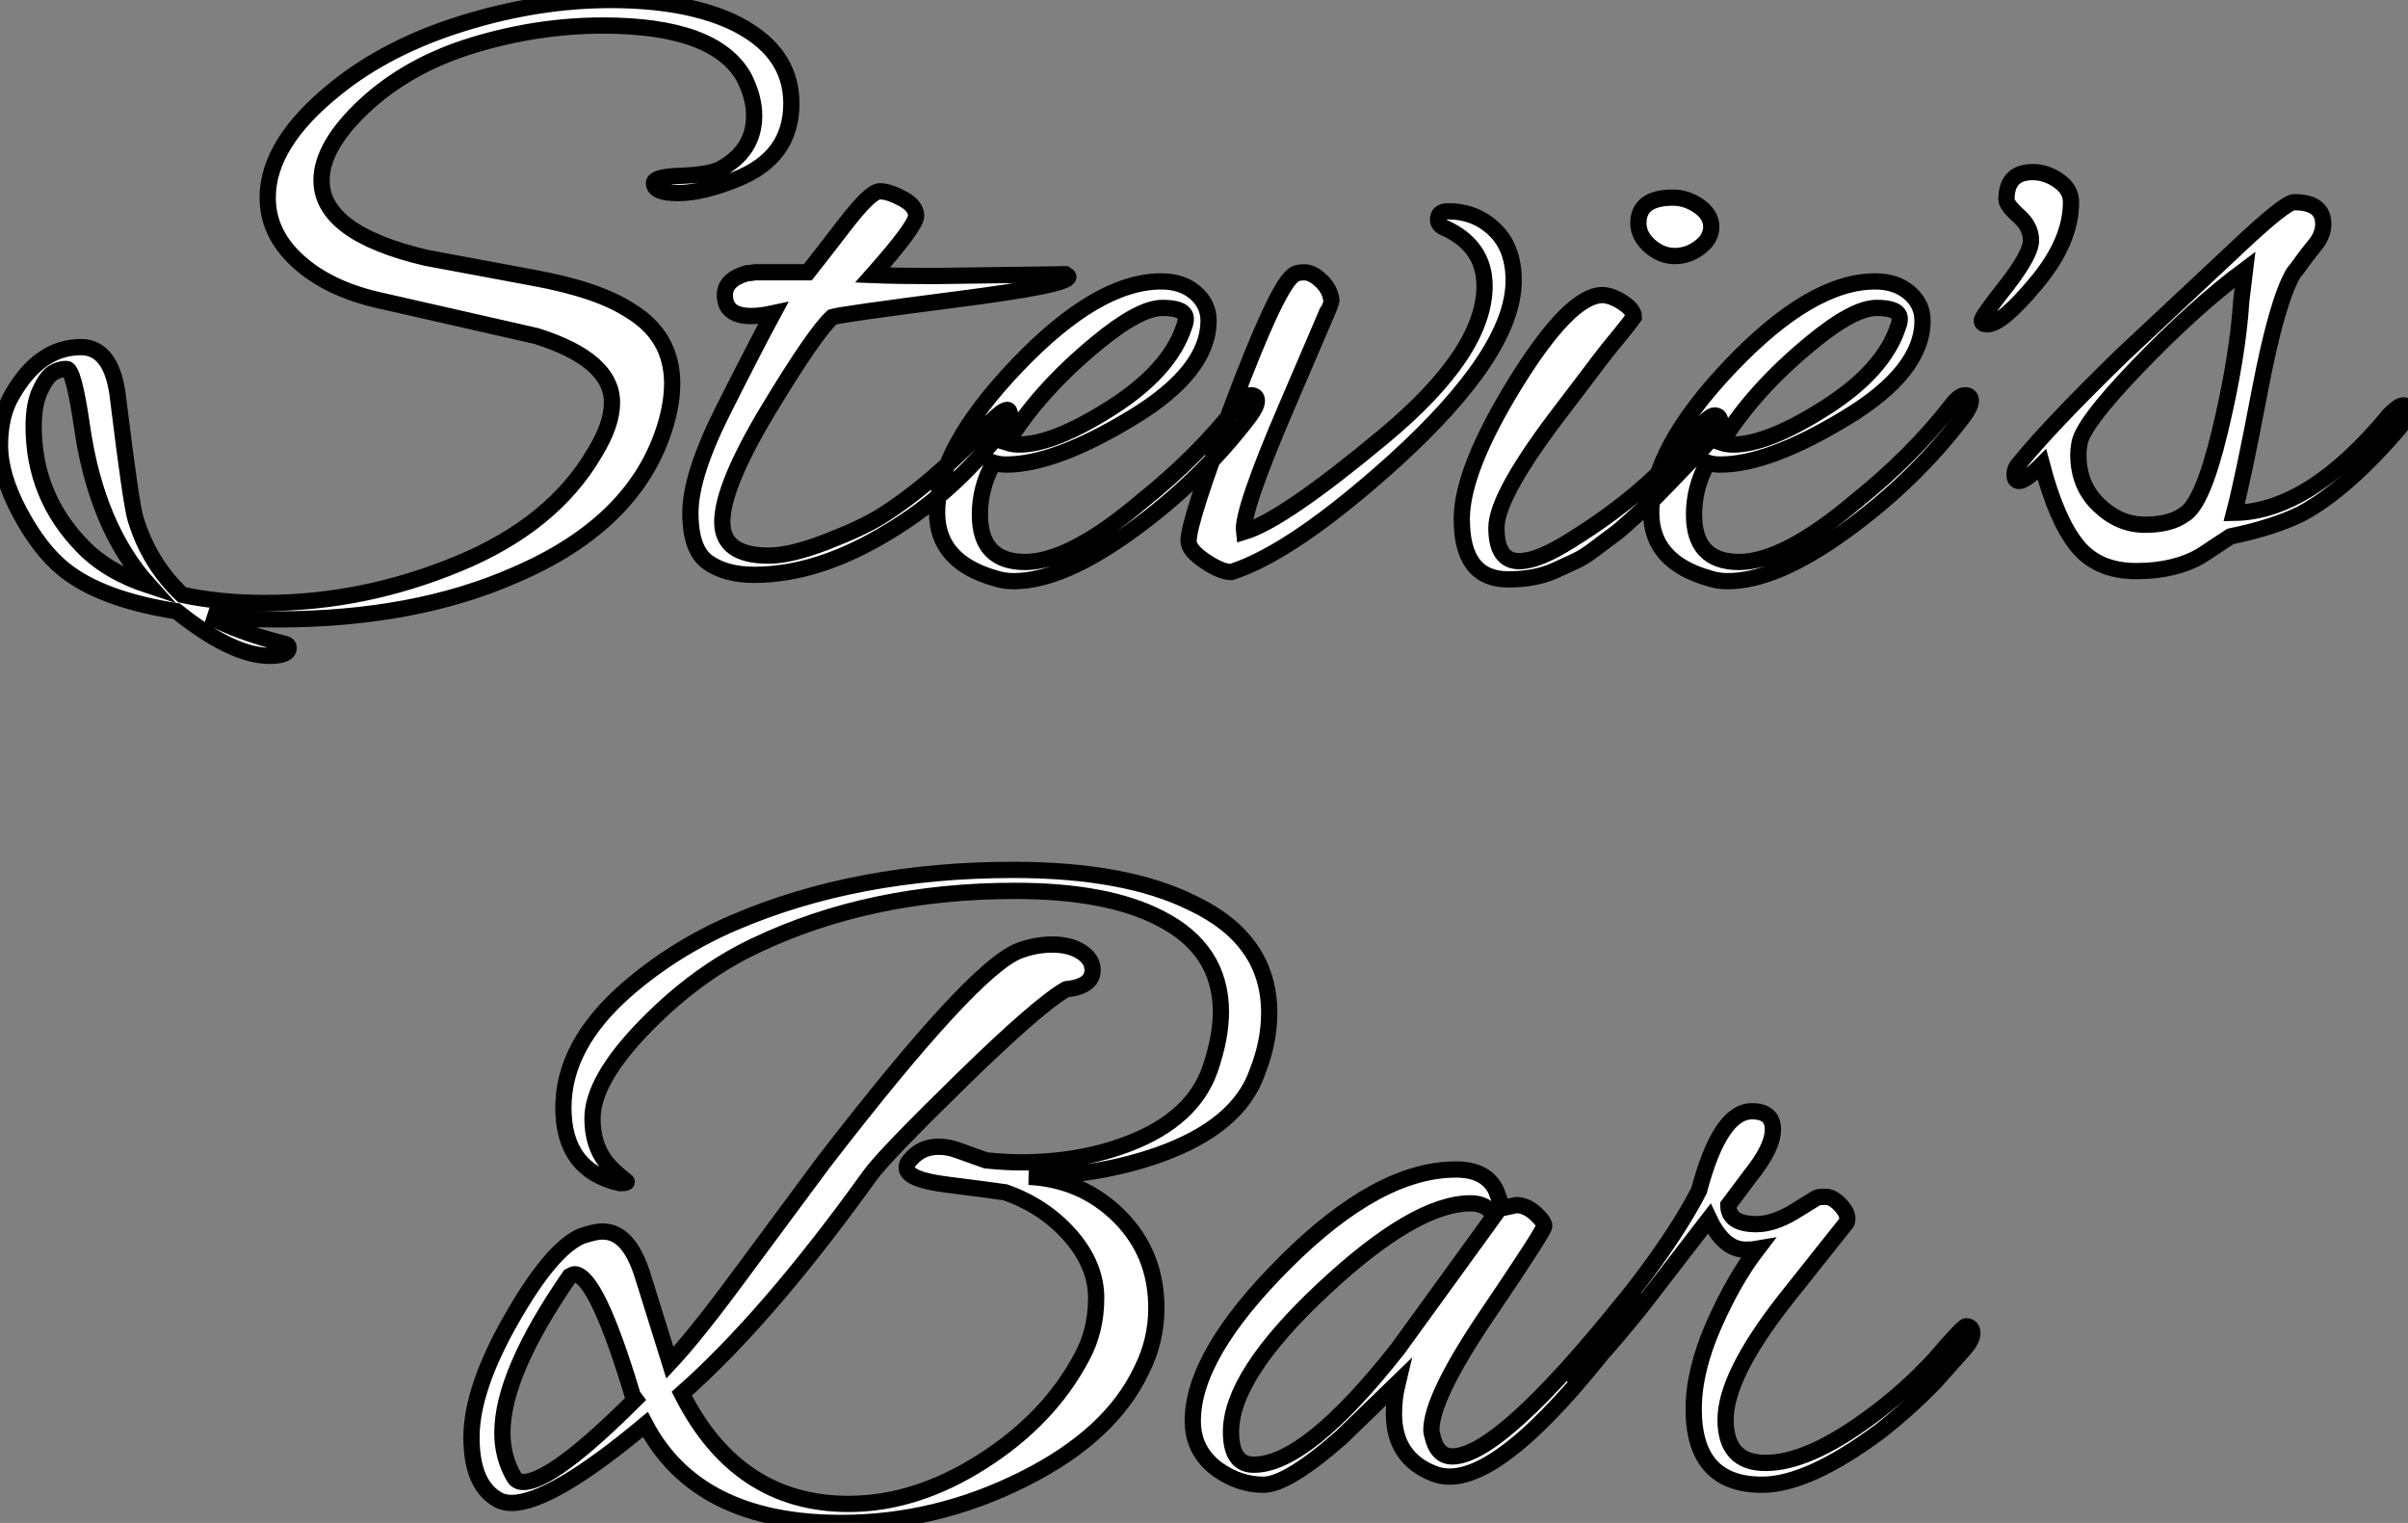 <?xml version="1.0" standalone="no"?>
<svg xmlns="http://www.w3.org/2000/svg" viewBox="-0.95 -35 148.06 93.63"><rect x="-0.95" y="-35" width="148.06" height="93.63" fill="#808080" stroke="none"/><path d="M44.30-23.97L44.30-23.97Q42.22-23.13 40.74-23.13Q39.26-23.13 39.26-23.74L39.26-23.74Q39.26-24.14 40.91-24.19Q42.56-24.25 43.29-24.58L43.29-24.58Q45.42-25.70 45.42-27.89L45.42-27.89Q45.42-29.01 44.80-30.24L44.80-30.24Q43.01-33.43 36.12-33.43L36.12-33.43Q32.14-33.43 28.17-32.23Q24.19-31.02 21.50-28.53Q18.82-26.04 18.82-23.91L18.82-23.91Q18.82-20.66 25.26-19.15L25.26-19.15L31.86-17.92Q35.84-17.19 37.80-15.90L37.80-15.90Q40.38-14.34 40.38-11.42L40.38-11.42Q40.38-10.25 39.98-8.90L39.98-8.90Q38.19-2.86 30.74 0.34L30.74 0.34Q24.53 3.08 16.07 3.08L16.07 3.08Q13.66 3.08 11.87 2.86L11.87 2.86Q13.66 3.86 16.58 4.59L16.58 4.59Q16.80 4.65 16.80 4.82L16.80 4.82Q16.80 5.32 15.62 5.32L15.62 5.32Q13.33 5.32 9.91 2.58L9.91 2.58Q5.26 1.85 2.97 0L2.97 0Q1.51-1.18 0.28-3.47Q-0.95-5.77-0.95-7.62Q-0.95-9.46-0.22-10.70L-0.22-10.70Q1.46-13.66 4.03-13.66L4.03-13.66Q5.99-13.66 6.33-10.36L6.33-10.36Q7.11-3.98 7.39-3.08L7.39-3.08Q8.23-0.34 10.25 1.57L10.25 1.57Q12.60 2.07 15.34 2.07L15.34 2.07Q21.39 2.07 27.22-0.34Q33.04-2.74 35.62-7.17L35.62-7.17Q36.68-8.90 36.68-10.25L36.68-10.25Q36.68-12.88 32.03-14.34L32.03-14.34L22.18-16.58Q19.15-17.30 17.33-18.98Q15.51-20.66 15.51-22.85L15.51-22.85Q15.51-26.21 19.71-29.57L19.71-29.57Q22.90-32.14 27.52-33.57Q32.14-35 36.60-35Q41.05-35 43.96-33.71L43.96-33.71Q47.71-31.98 47.71-28.64Q47.71-25.31 44.30-23.97ZM8.23 1.01L8.23 1.01Q4.98-2.58 4.09-8.79L4.09-8.79Q3.58-12.32 3.14-12.32Q2.69-12.32 2.30-12.07Q1.90-11.82 1.51-10.98Q1.12-10.14 1.12-8.79L1.12-8.79Q1.12-4.48 4.14-1.40L4.14-1.40Q5.66 0.17 8.23 1.01ZM56.50-18.03L56.50-18.03L64.57-18.14Q64.74-18.03 64.74-17.98L64.74-17.98Q64.74-17.47 57.76-16.58Q50.79-15.68 50.23-15.51L50.23-15.51Q49.17-14.56 46.31-9.83Q43.46-5.10 43.46-2.91L43.46-2.91Q43.46-0.84 46.31-0.84L46.31-0.84Q47.66-0.84 49.84-1.68Q52.02-2.52 53.20-3.25L53.20-3.25Q56.34-5.21 59.92-9.02L59.92-9.02Q60.70-9.80 60.98-9.80L60.98-9.80Q61.15-9.80 61.15-9.46Q61.15-9.13 60.31-8.12L60.31-8.12Q57.40-4.54 53.76-2.35L53.76-2.35Q49.39 0.34 45.42 0.34L45.42 0.34Q43.68 0.34 42.59-0.42Q41.50-1.18 41.50-3.47Q41.50-5.77 43.51-9.77Q45.53-13.78 46.59-15.74L46.59-15.74Q45.81-15.57 45.25-15.57L45.25-15.57Q43.62-15.57 43.62-16.86L43.62-16.86Q43.62-17.81 44.97-18.20L44.97-18.20Q45.14-18.20 45.47-18.26L45.47-18.26L48.72-18.26Q49.73-19.54 51.02-21.22L51.02-21.22Q52.58-23.24 53.14-23.24Q53.70-23.24 54.54-22.79Q55.38-22.34 55.38-21.73Q55.38-21.11 52.70-18.09L52.70-18.09Q54.15-18.03 56.50-18.03ZM61.38 0.73L61.38 0.73Q60.76 0.73 60.26 0.56L60.26 0.56Q56.67-0.45 56.67-3.47L56.67-3.47Q56.67-7.39 61.60-12.54Q66.53-17.70 70.45-17.70L70.45-17.70Q71.74-17.70 72.55-17.00Q73.36-16.30 73.36-15.29L73.36-15.29Q73.36-12.15 68.63-9.30Q63.90-6.44 60.93-6.44L60.93-6.44Q60.48-6.44 60.14-6.55L60.14-6.55Q59.30-5.04 59.30-3.36L59.30-3.36Q59.30-0.45 62.08-0.45Q64.85-0.45 69.27-4.20L69.27-4.20Q72.69-6.94 75.10-10.02L75.10-10.02Q75.60-10.70 75.96-10.70Q76.33-10.70 76.33-10.36Q76.33-10.02 75.88-9.41L75.88-9.41Q72.86-5.43 68.60-2.35Q64.34 0.73 61.38 0.73ZM71.96-15.40L71.96-15.40Q71.96-16.07 70.53-16.07Q69.10-16.07 66.47-13.89L66.47-13.89Q62.94-10.98 60.98-7.78L60.98-7.78Q61.32-7.67 61.71-7.67L61.71-7.67Q63.84-7.67 67.40-9.94Q70.95-12.21 71.85-14.90L71.85-14.90Q71.96-15.18 71.96-15.40ZM88.09-22.01L88.09-22.01Q89.77-22.01 90.94-20.89Q92.12-19.77 92.12-17.75L92.12-17.75Q92.12-13.33 84.78-6.66L84.78-6.66Q78.57-1.06 74.76 0.17L74.76 0.17Q74.14 0.17 73.14-0.50Q72.13-1.18 72.13-1.74L72.13-1.74Q72.13-2.97 74.82-10.08Q77.50-17.19 78.51-18.03L78.51-18.03Q78.74-18.26 79.24-18.26Q79.74-18.26 80.30-17.72Q80.86-17.19 80.92-16.46L80.92-16.46Q80.92-16.41 78.15-9.97Q75.38-3.53 75.54-2.30L75.54-2.30Q77.95-3.02 84.14-8.18Q90.33-13.33 90.33-17.42L90.33-17.42Q90.33-19.88 87.86-21L87.86-21Q87.47-21.17 87.47-21.50L87.47-21.50Q87.47-22.01 88.09-22.01ZM101.92-22.85Q102.76-22.85 103.52-22.32Q104.27-21.78 104.27-21.06Q104.27-20.33 103.57-19.80Q102.87-19.26 102.03-19.26Q101.19-19.26 100.49-19.88Q99.79-20.50 99.79-21.28L99.79-21.28Q99.79-22.85 101.92-22.85L101.92-22.85ZM91.78 0.62L91.78 0.62Q88.93 0.62 88.93-3.08L88.93-3.08Q88.93-6.10 92.23-11.45Q95.54-16.80 97.55-16.86L97.55-16.86Q98.11-16.86 98.81-16.41Q99.51-15.96 99.51-15.51L99.51-15.51Q99.23-15.12 98.84-14.64Q98.45-14.17 98-13.61Q97.55-13.05 96.77-12.01Q95.98-10.98 95.26-10.02L95.26-10.02Q91.06-4.59 91.06-2.55Q91.06-0.50 92.46-0.50L92.46-0.50Q93.63-0.50 95.65-1.79L95.65-1.79Q100.35-4.70 103.10-8.18L103.10-8.18Q104.10-9.46 104.47-9.46Q104.83-9.46 104.83-9.02Q104.83-8.57 103.54-7.22Q102.26-5.88 101.50-5.10Q100.74-4.31 100.46-4.06Q100.18-3.81 99.43-3.11Q98.67-2.41 98.28-2.13Q97.89-1.85 97.16-1.29Q96.43-0.73 95.87-0.48Q95.31-0.22 94.58 0.11L94.58 0.11Q93.41 0.62 91.78 0.62ZM105.28 0.73L105.28 0.73Q104.66 0.73 104.16 0.56L104.16 0.56Q100.58-0.45 100.58-3.47L100.58-3.47Q100.58-7.39 105.50-12.54Q110.43-17.70 114.35-17.70L114.35-17.70Q115.64-17.70 116.45-17.00Q117.26-16.30 117.26-15.29L117.26-15.29Q117.26-12.15 112.53-9.30Q107.80-6.44 104.83-6.44L104.83-6.44Q104.38-6.44 104.05-6.55L104.05-6.55Q103.21-5.04 103.21-3.36L103.21-3.36Q103.21-0.45 105.98-0.45Q108.75-0.45 113.18-4.20L113.18-4.20Q116.59-6.94 119-10.02L119-10.02Q119.50-10.70 119.87-10.70Q120.23-10.70 120.23-10.36Q120.23-10.02 119.78-9.41L119.78-9.41Q116.76-5.43 112.50-2.35Q108.25 0.73 105.28 0.73ZM115.86-15.40L115.86-15.40Q115.86-16.07 114.44-16.07Q113.01-16.07 110.38-13.89L110.38-13.89Q106.85-10.98 104.89-7.78L104.89-7.78Q105.22-7.67 105.62-7.67L105.62-7.67Q107.74-7.67 111.30-9.94Q114.86-12.21 115.75-14.90L115.75-14.90Q115.86-15.18 115.86-15.40ZM121.24-15.06L121.24-15.06Q120.90-15.06 120.90-15.29Q120.90-15.51 122.42-17.44Q123.93-19.38 123.93-20.22Q123.93-21.06 123.17-21.73Q122.42-22.40 122.42-22.74L122.42-22.74Q122.42-24.42 124.04-24.42L124.04-24.42Q124.88-24.42 125.64-23.88Q126.39-23.35 126.39-22.57L126.39-22.57Q126.39-20.16 124.26-17.61Q122.14-15.06 121.24-15.06ZM136.19-2.02L134.40-0.84Q132.78 0.11 130.40 0.11Q128.02 0.11 126.76-1.46Q125.50-3.02 124.60-6.44L124.60-6.44Q123.59-5.43 123.20-5.43L123.20-5.43Q122.92-5.43 122.92-5.82Q122.92-6.22 123.20-6.50L123.20-6.50Q125.05-8.79 129.47-13.10L129.47-13.10L136.53-19.71Q139.55-22.57 140.11-22.57L140.11-22.57Q141.90-22.57 141.90-21.22L141.90-21.22Q141.90-20.55 141.37-19.91Q140.84-19.26 140.59-18.90Q140.34-18.54 140.06-18.20L140.06-18.20Q139.05-16.46 138.01-11.03Q136.98-5.60 136.42-3.47L136.42-3.47Q141.06-3.53 145.99-9.52L145.99-9.52Q146.55-10.08 146.83-10.08Q147.11-10.08 147.11-9.72Q147.11-9.35 146.61-8.74L146.61-8.74Q143.36-4.93 140.56-3.42L140.56-3.42Q138.88-2.58 136.19-2.02L136.19-2.02ZM126.84-7.06L126.84-7.06Q126.84-5.15 128.10-3.95Q129.36-2.74 130.93-2.74Q132.50-2.74 133.34-3.36L133.34-3.36Q134.46-3.98 135.55-8.51Q136.64-13.05 136.86-16.52L136.86-16.52L137.09-18.42Q134.01-16.13 130.51-12.49Q127.01-8.85 126.90-7.67L126.90-7.67Q126.84-7.34 126.84-7.06Z" fill="white" stroke="black" transform="scale(1,1)"/><path d="M70.15 45.42L70.15 45.42Q70.15 47.43 69.25 49.22L69.25 49.22Q67.35 53.26 61.97 55.94Q56.60 58.63 50.77 58.63L50.77 58.63Q41.92 58.63 38.73 52.58L38.73 52.58Q32.96 57.40 30.50 57.40L30.50 57.40Q30.05 57.40 29.72 57.23L29.72 57.23Q28.04 56.34 28.04 53.37Q28.04 50.40 30.50 46.09Q32.96 41.78 34.81 40.99L34.81 40.99Q35.65 40.71 36.10 40.71L36.10 40.71Q37.72 40.71 38.56 43.40L38.56 43.40L40.24 48.78Q41.87 47.04 44.67 43.23L44.67 43.23L49.65 36.51Q58.84 24.58 61.69 23.46L61.69 23.46Q62.70 23.07 63.76 23.07Q64.83 23.07 65.53 23.52Q66.23 23.97 66.23 24.64L66.23 24.64Q66.23 25.65 64.60 25.82L64.60 25.82Q62.92 26.77 58.19 31.39Q53.46 36.01 52.56 37.24L52.56 37.24Q46.29 45.98 40.97 50.68L40.97 50.68Q44.39 57.46 51.22 57.46L51.22 57.46Q55.36 57.46 59.45 54.85Q63.54 52.25 65.56 48.44L65.56 48.44Q66.45 46.82 66.45 44.80Q66.45 42.78 64.86 40.96Q63.26 39.14 60.85 38.30L60.85 38.30Q59.73 38.14 57.27 37.83Q54.80 37.52 54.80 36.79L54.80 36.79Q54.80 36.51 55.03 36.29L55.03 36.29Q55.70 35.50 56.76 35.50L56.76 35.50Q57.38 35.50 57.97 35.73Q58.56 35.95 58.89 36.06Q59.23 36.18 59.68 36.34L59.68 36.34Q60.91 36.46 61.80 36.46L61.80 36.46Q65.50 36.46 68.52 35.28L68.52 35.28Q72.39 33.77 73.45 30.74L73.45 30.74Q74.12 28.78 74.12 27.22L74.12 27.22Q74.12 23.35 70.37 21.45L70.37 21.45Q67.12 19.77 61.47 19.77L61.47 19.77Q52.56 19.77 45.51 23.13L45.51 23.13Q41.92 24.81 38.70 28.11Q35.48 31.42 35.48 33.77L35.48 33.77Q35.48 35.39 36.32 36.46L36.32 36.46Q36.66 36.90 37.50 37.58L37.50 37.58Q37.78 37.74 37.16 37.74L37.16 37.74Q33.69 36.96 33.69 33.10Q33.69 29.23 37.61 25.82L37.61 25.82Q40.52 23.30 44.16 21.73L44.16 21.73Q51.72 18.48 61.36 18.48L61.36 18.48Q68.24 18.48 72.33 20.50L72.33 20.50Q77.09 22.74 77.09 27.27L77.09 27.27Q77.09 29.06 76.36 30.91L76.36 30.91Q75.19 34.27 70.26 36.01L70.26 36.01Q66.56 37.30 62.31 37.35L62.31 37.35Q65.61 37.52 67.88 39.79Q70.15 42.06 70.15 45.42ZM34.36 43.34L34.36 43.34Q34.31 43.34 34.08 43.46L34.08 43.46Q29.94 49.45 29.94 53.09L29.94 53.09Q29.94 54.60 30.67 55.83L30.67 55.83Q30.84 56.11 31.23 56.11L31.23 56.11Q33.02 56.11 38.12 51.02L38.12 51.02L37.95 50.79Q35.71 43.34 34.36 43.34ZM91.48 39.26L91.48 39.26L92.27 39.09Q92.88 39.09 93.44 39.59Q94.00 40.10 94.00 40.38Q94.00 40.66 90.53 45.78Q87.06 50.90 87.06 52.92L87.06 52.92Q87.06 53.09 87.12 53.26L87.12 53.26Q87.40 54.54 88.35 54.54L88.35 54.54Q91.26 54.54 98.99 44.91L98.99 44.91Q99.16 44.69 99.38 44.69Q99.60 44.69 99.60 45.11Q99.60 45.53 99.10 46.20L99.10 46.20Q91.93 55.78 88.18 55.78L88.18 55.78Q87.68 55.78 87.23 55.61L87.23 55.61Q84.76 54.66 84.76 51.91L84.76 51.91Q84.76 50.96 84.99 50.01L84.99 50.01L81.52 53.37Q78.21 56.28 76.73 56.28Q75.24 56.28 73.90 55.33L73.90 55.33Q72.39 54.21 72.39 52.36L72.39 52.36Q72.39 48.27 78.10 42.59Q83.81 36.90 88.57 36.90L88.57 36.90Q90.42 36.90 91.04 38.19L91.04 38.19Q91.20 38.64 91.32 38.95Q91.43 39.26 91.48 39.26ZM74.74 53.03L74.74 53.03Q74.74 55.05 76.14 55.05L76.14 55.05Q79.39 55.05 84.99 47.94L84.99 47.94L90.92 39.76Q90.48 38.98 89.47 38.98L89.47 38.98Q86.05 38.98 80.40 44.27Q74.74 49.56 74.74 53.03ZM107.39 56.28L107.39 56.28Q103.19 56.28 103.19 51.63L103.19 51.63Q103.19 49.28 104.42 46.48Q105.65 43.68 107.11 41.78L107.11 41.78Q106.83 41.83 106.38 41.83L106.38 41.83Q105.04 41.83 104.14 39.93L104.14 39.93L100.00 45.30Q96.52 49.62 95.96 49.62L95.96 49.62Q95.68 49.62 95.68 49.39L95.68 49.39Q95.68 48.83 96.64 47.77L96.64 47.77Q101.51 42.11 103.52 38.19L103.52 38.19Q104.81 33.32 106.77 33.32L106.77 33.32Q108.06 33.32 108.06 34.44Q108.06 35.56 106.66 37.30L106.66 37.30L105.32 39.09Q105.32 40.26 107.05 40.26L107.05 40.26Q108.06 40.26 109.29 39.54L109.29 39.54L110.75 38.64Q110.86 38.58 111.31 38.58Q111.76 38.58 112.26 39.14Q112.76 39.70 112.60 40.15L112.60 40.15L108.73 45.02Q105.15 49.62 105.15 52.28Q105.15 54.94 107.61 54.94L107.61 54.94Q110.19 54.94 113.94 52.19L113.94 52.19Q116.18 50.57 118.03 48.55L118.03 48.55Q119.76 46.54 119.93 46.54L119.93 46.54Q120.32 46.54 120.32 46.96Q120.32 47.38 119.82 47.94L119.82 47.94L118.03 49.95Q116.52 51.52 114.67 52.98L114.67 52.98Q110.24 56.28 107.39 56.28Z" fill="white" stroke="black" transform="scale(1,1)"/></svg>